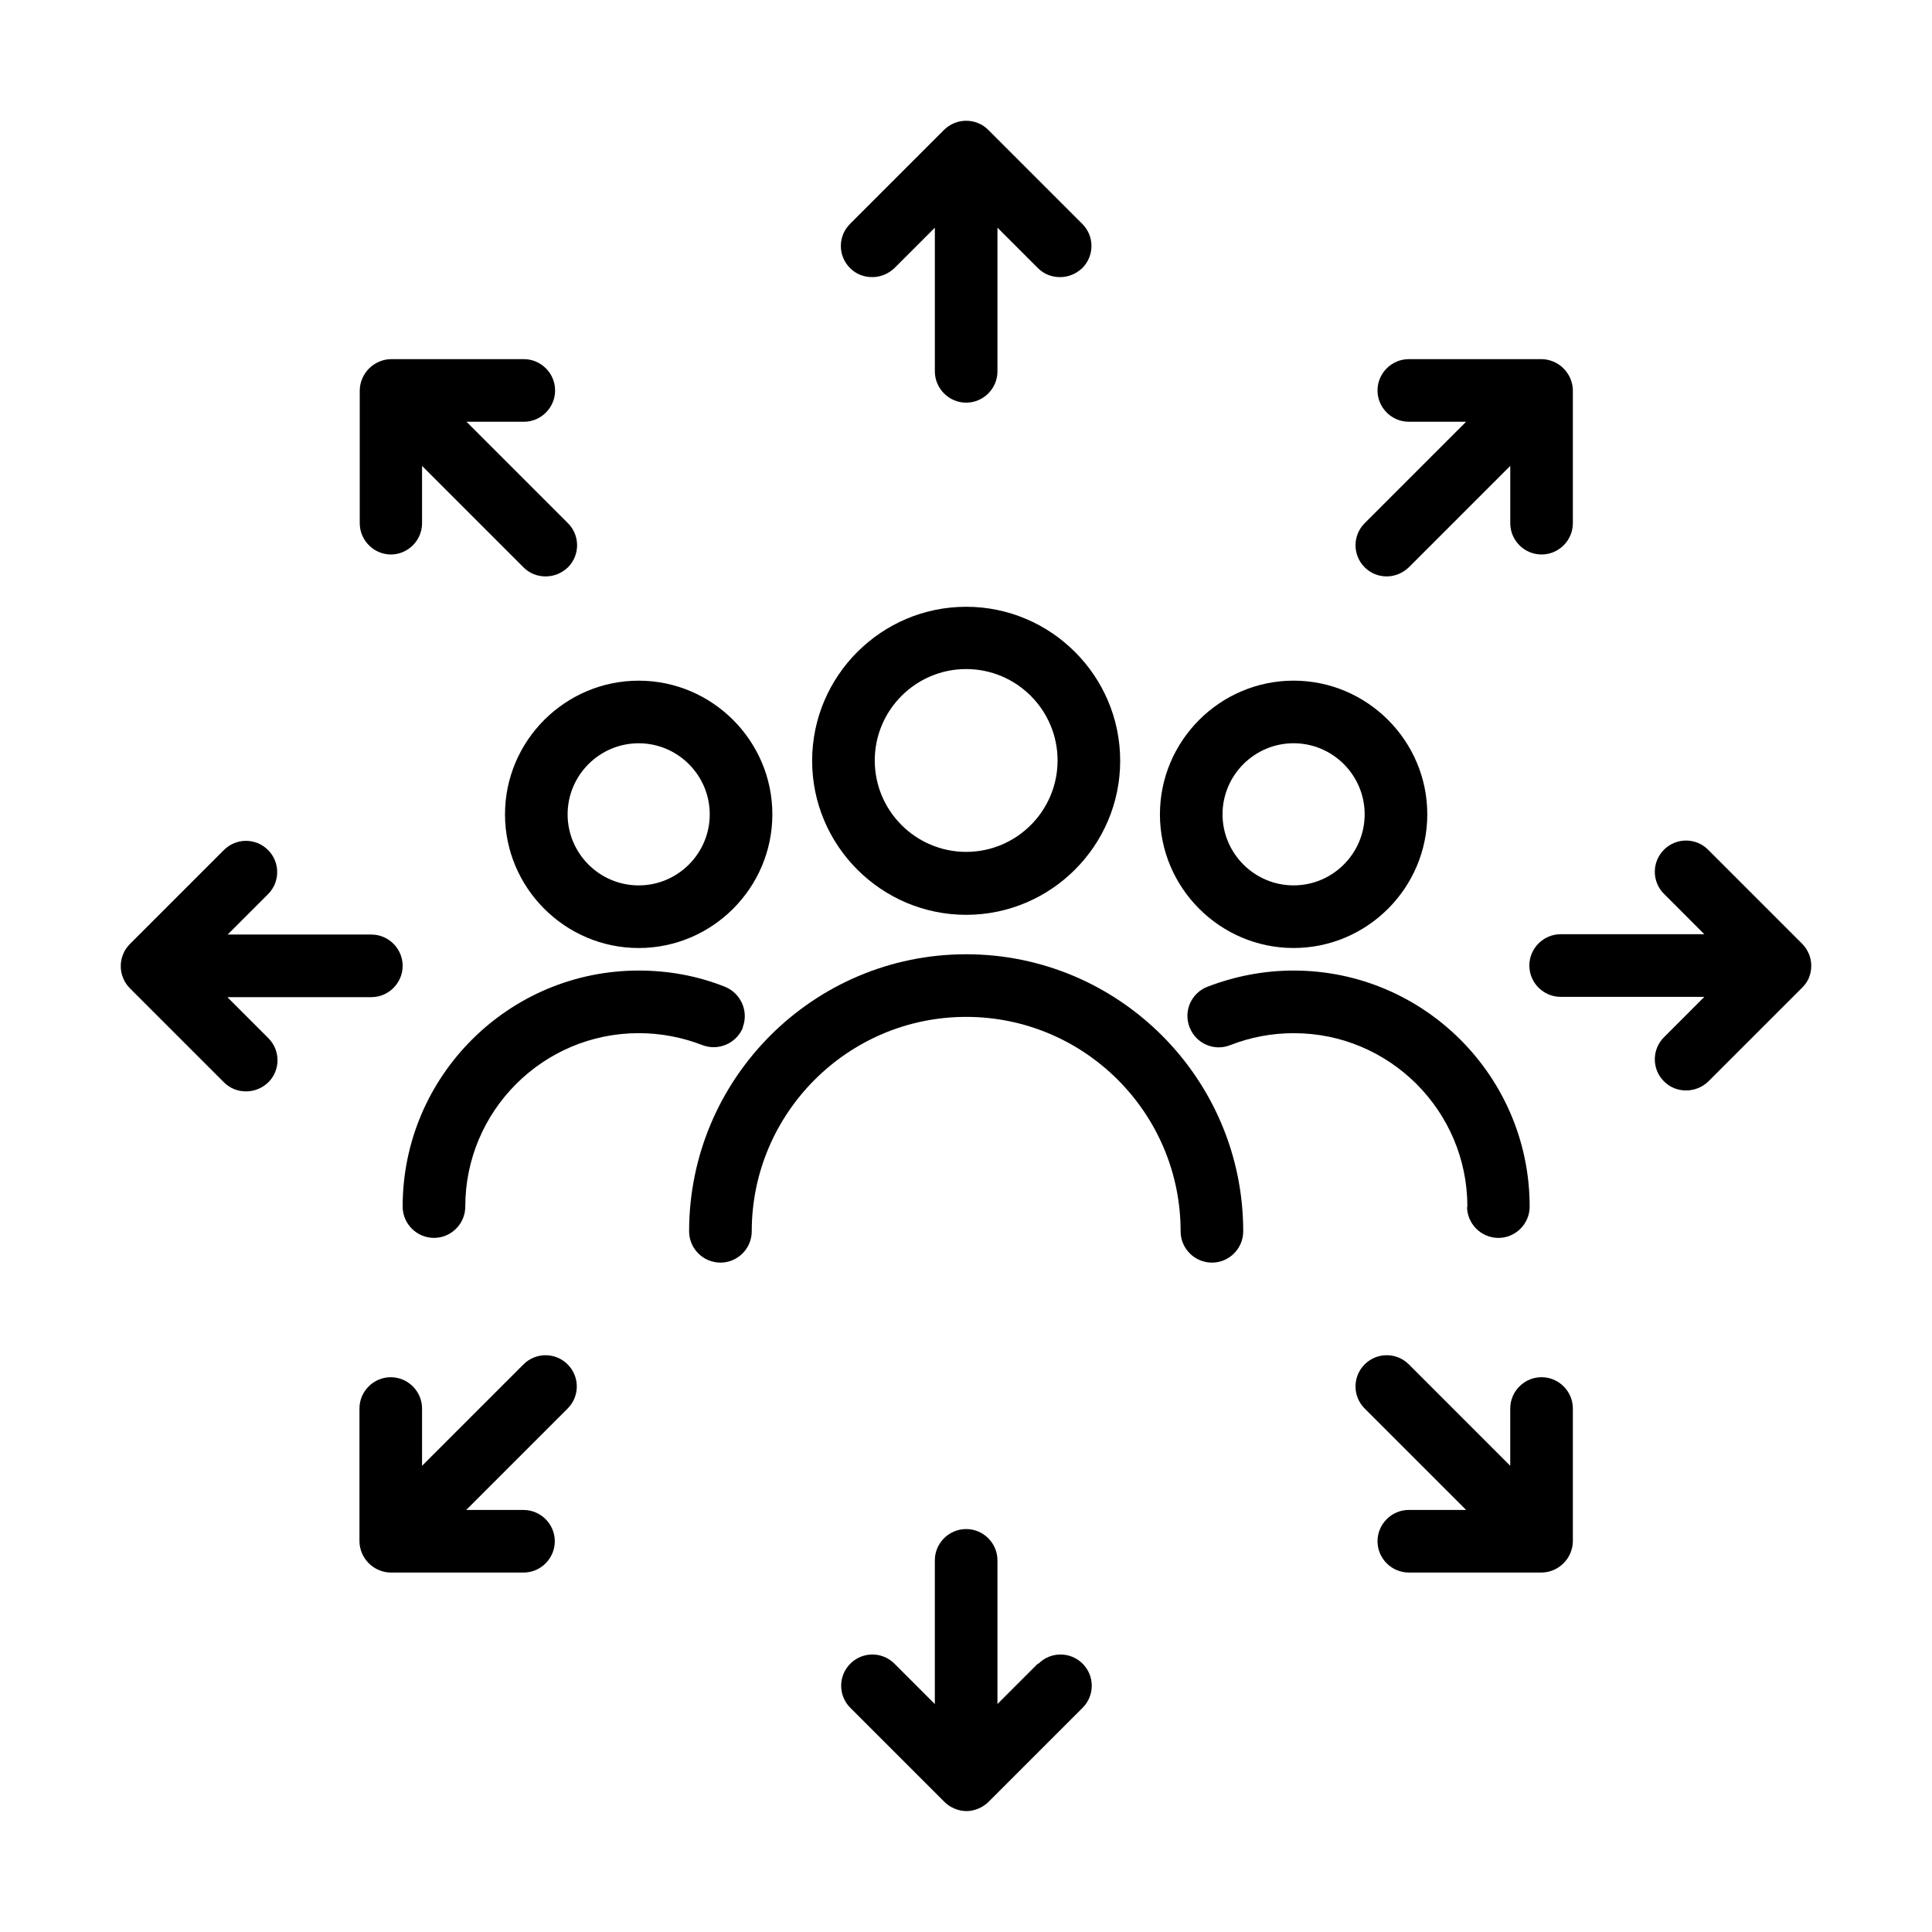 <svg width="92" height="92" viewBox="0 0 92 92" fill="none" xmlns="http://www.w3.org/2000/svg">
<path d="M41.535 13.196C41.923 13.196 42.295 13.047 42.594 12.764L44.517 10.841V17.683C44.517 18.503 45.188 19.174 46.008 19.174C46.827 19.174 47.498 18.503 47.498 17.683V10.841L49.421 12.764C49.719 13.062 50.092 13.196 50.48 13.196C50.867 13.196 51.24 13.047 51.538 12.764C52.12 12.183 52.12 11.243 51.538 10.662L47.066 6.19C46.932 6.056 46.768 5.936 46.574 5.862C46.216 5.713 45.799 5.713 45.441 5.862C45.262 5.936 45.098 6.041 44.949 6.19L40.477 10.662C39.895 11.243 39.895 12.183 40.477 12.764C40.775 13.062 41.148 13.196 41.535 13.196Z" fill="black"/>
<path d="M18.607 26.405C19.427 26.405 20.098 25.734 20.098 24.914V22.186L24.928 27.016C25.226 27.314 25.599 27.448 25.986 27.448C26.374 27.448 26.747 27.299 27.045 27.016C27.626 26.434 27.626 25.495 27.045 24.914L22.215 20.084H24.943C25.763 20.084 26.433 19.413 26.433 18.593C26.433 17.773 25.763 17.102 24.943 17.102H18.622C18.428 17.102 18.234 17.147 18.055 17.222C17.698 17.371 17.399 17.669 17.25 18.027C17.176 18.206 17.131 18.399 17.131 18.593V24.914C17.131 25.734 17.802 26.405 18.622 26.405H18.607Z" fill="black"/>
<path d="M10.841 47.483H17.683C18.503 47.483 19.174 46.812 19.174 45.992C19.174 45.173 18.503 44.502 17.683 44.502H10.841L12.764 42.579C13.345 41.997 13.345 41.058 12.764 40.477C12.183 39.895 11.243 39.895 10.662 40.477L6.19 44.949C6.056 45.083 5.936 45.247 5.862 45.441C5.713 45.799 5.713 46.216 5.862 46.574C5.936 46.753 6.041 46.917 6.19 47.066L10.662 51.538C10.96 51.836 11.333 51.971 11.72 51.971C12.108 51.971 12.481 51.821 12.779 51.538C13.36 50.957 13.36 50.018 12.779 49.436L10.856 47.513L10.841 47.483Z" fill="black"/>
<path d="M24.928 64.971L20.098 69.801V67.073C20.098 66.253 19.427 65.582 18.608 65.582C17.788 65.582 17.117 66.253 17.117 67.073V73.393C17.117 73.587 17.161 73.781 17.236 73.96C17.385 74.318 17.683 74.616 18.041 74.765C18.22 74.839 18.414 74.884 18.608 74.884H24.928C25.748 74.884 26.419 74.213 26.419 73.393C26.419 72.573 25.748 71.903 24.928 71.903H22.2L27.03 67.073C27.612 66.491 27.612 65.552 27.03 64.971C26.449 64.389 25.51 64.389 24.928 64.971Z" fill="black"/>
<path d="M49.421 79.222L47.498 81.145V74.302C47.498 73.482 46.827 72.812 46.007 72.812C45.187 72.812 44.516 73.482 44.516 74.302V81.145L42.593 79.222C42.012 78.641 41.072 78.641 40.491 79.222C39.91 79.803 39.91 80.743 40.491 81.324L44.964 85.796C45.098 85.93 45.262 86.049 45.455 86.124C45.634 86.199 45.828 86.243 46.022 86.243C46.216 86.243 46.41 86.199 46.588 86.124C46.767 86.049 46.931 85.945 47.08 85.796L51.553 81.324C52.134 80.742 52.134 79.803 51.553 79.222C50.971 78.641 50.032 78.641 49.451 79.222H49.421Z" fill="black"/>
<path d="M73.407 65.581C72.587 65.581 71.916 66.252 71.916 67.072V69.8L67.087 64.97C66.505 64.389 65.566 64.389 64.984 64.97C64.403 65.551 64.403 66.491 64.984 67.072L69.815 71.902H67.087C66.267 71.902 65.596 72.573 65.596 73.393C65.596 74.213 66.267 74.883 67.087 74.883H73.407C73.601 74.883 73.795 74.839 73.974 74.764C74.332 74.615 74.63 74.317 74.779 73.959C74.853 73.78 74.898 73.587 74.898 73.393V67.072C74.898 66.252 74.227 65.581 73.407 65.581Z" fill="black"/>
<path d="M86.139 46.559C86.288 46.202 86.288 45.784 86.139 45.427C86.064 45.248 85.96 45.084 85.811 44.935L81.338 40.462C80.757 39.881 79.818 39.881 79.237 40.462C78.655 41.044 78.655 41.983 79.237 42.564L81.159 44.487H74.317C73.497 44.487 72.826 45.158 72.826 45.978C72.826 46.798 73.497 47.469 74.317 47.469H81.159L79.237 49.392C78.655 49.973 78.655 50.913 79.237 51.494C79.535 51.792 79.907 51.926 80.295 51.926C80.683 51.926 81.055 51.777 81.353 51.494L85.826 47.022C85.96 46.887 86.079 46.723 86.154 46.53L86.139 46.559Z" fill="black"/>
<path d="M66.028 27.448C66.416 27.448 66.788 27.298 67.087 27.015L71.917 22.185V24.913C71.917 25.733 72.587 26.404 73.407 26.404C74.227 26.404 74.898 25.733 74.898 24.913V18.592C74.898 18.399 74.853 18.205 74.779 18.026C74.63 17.668 74.332 17.37 73.974 17.221C73.795 17.146 73.601 17.102 73.407 17.102H67.087C66.267 17.102 65.596 17.773 65.596 18.592C65.596 19.412 66.267 20.083 67.087 20.083H69.815L64.985 24.913C64.403 25.495 64.403 26.434 64.985 27.015C65.283 27.313 65.655 27.448 66.043 27.448H66.028Z" fill="black"/>
<path d="M46.008 43.563C50.048 43.563 53.342 40.268 53.342 36.228C53.342 32.188 50.048 28.894 46.008 28.894C41.968 28.894 38.673 32.188 38.673 36.228C38.673 40.268 41.968 43.563 46.008 43.563ZM46.008 31.86C48.408 31.86 50.361 33.813 50.361 36.213C50.361 38.613 48.408 40.566 46.008 40.566C43.608 40.566 41.655 38.613 41.655 36.213C41.655 33.813 43.608 31.86 46.008 31.86Z" fill="black"/>
<path d="M46.008 45.441C38.733 45.441 32.815 51.36 32.815 58.635C32.815 59.455 33.486 60.125 34.306 60.125C35.126 60.125 35.797 59.455 35.797 58.635C35.797 53.014 40.373 48.423 46.008 48.423C51.643 48.423 56.22 53 56.22 58.635C56.22 59.455 56.891 60.125 57.711 60.125C58.531 60.125 59.201 59.455 59.201 58.635C59.201 51.36 53.283 45.441 46.008 45.441Z" fill="black"/>
<path d="M24.048 38.778C24.048 42.282 26.91 45.144 30.413 45.144C33.916 45.144 36.779 42.282 36.779 38.778C36.779 35.275 33.916 32.413 30.413 32.413C26.91 32.413 24.048 35.275 24.048 38.778ZM30.413 35.394C32.277 35.394 33.797 36.915 33.797 38.778C33.797 40.642 32.277 42.162 30.413 42.162C28.55 42.162 27.029 40.642 27.029 38.778C27.029 36.915 28.55 35.394 30.413 35.394Z" fill="black"/>
<path d="M35.364 48.93C35.662 48.169 35.289 47.305 34.529 46.992C33.217 46.47 31.846 46.217 30.415 46.217C24.213 46.217 19.174 51.255 19.174 57.457C19.174 58.276 19.845 58.947 20.665 58.947C21.485 58.947 22.156 58.276 22.156 57.457C22.156 52.91 25.853 49.198 30.415 49.198C31.458 49.198 32.472 49.392 33.441 49.764C34.201 50.062 35.066 49.69 35.379 48.929L35.364 48.93Z" fill="black"/>
<path d="M61.6 45.143C65.104 45.143 67.966 42.281 67.966 38.777C67.966 35.274 65.104 32.412 61.6 32.412C58.097 32.412 55.235 35.274 55.235 38.777C55.235 42.281 58.097 45.143 61.6 45.143ZM61.6 35.393C63.464 35.393 64.984 36.914 64.984 38.777C64.984 40.641 63.464 42.161 61.6 42.161C59.737 42.161 58.216 40.641 58.216 38.777C58.216 36.914 59.737 35.393 61.6 35.393Z" fill="black"/>
<path d="M69.86 57.457C69.86 58.277 70.531 58.948 71.351 58.948C72.171 58.948 72.841 58.277 72.841 57.457C72.841 51.256 67.803 46.217 61.601 46.217C60.185 46.217 58.799 46.486 57.487 46.992C56.727 47.291 56.339 48.155 56.652 48.93C56.95 49.691 57.815 50.078 58.59 49.765C59.544 49.392 60.558 49.199 61.616 49.199C66.163 49.199 69.875 52.896 69.875 57.457L69.86 57.457Z" fill="black"/>
</svg>
